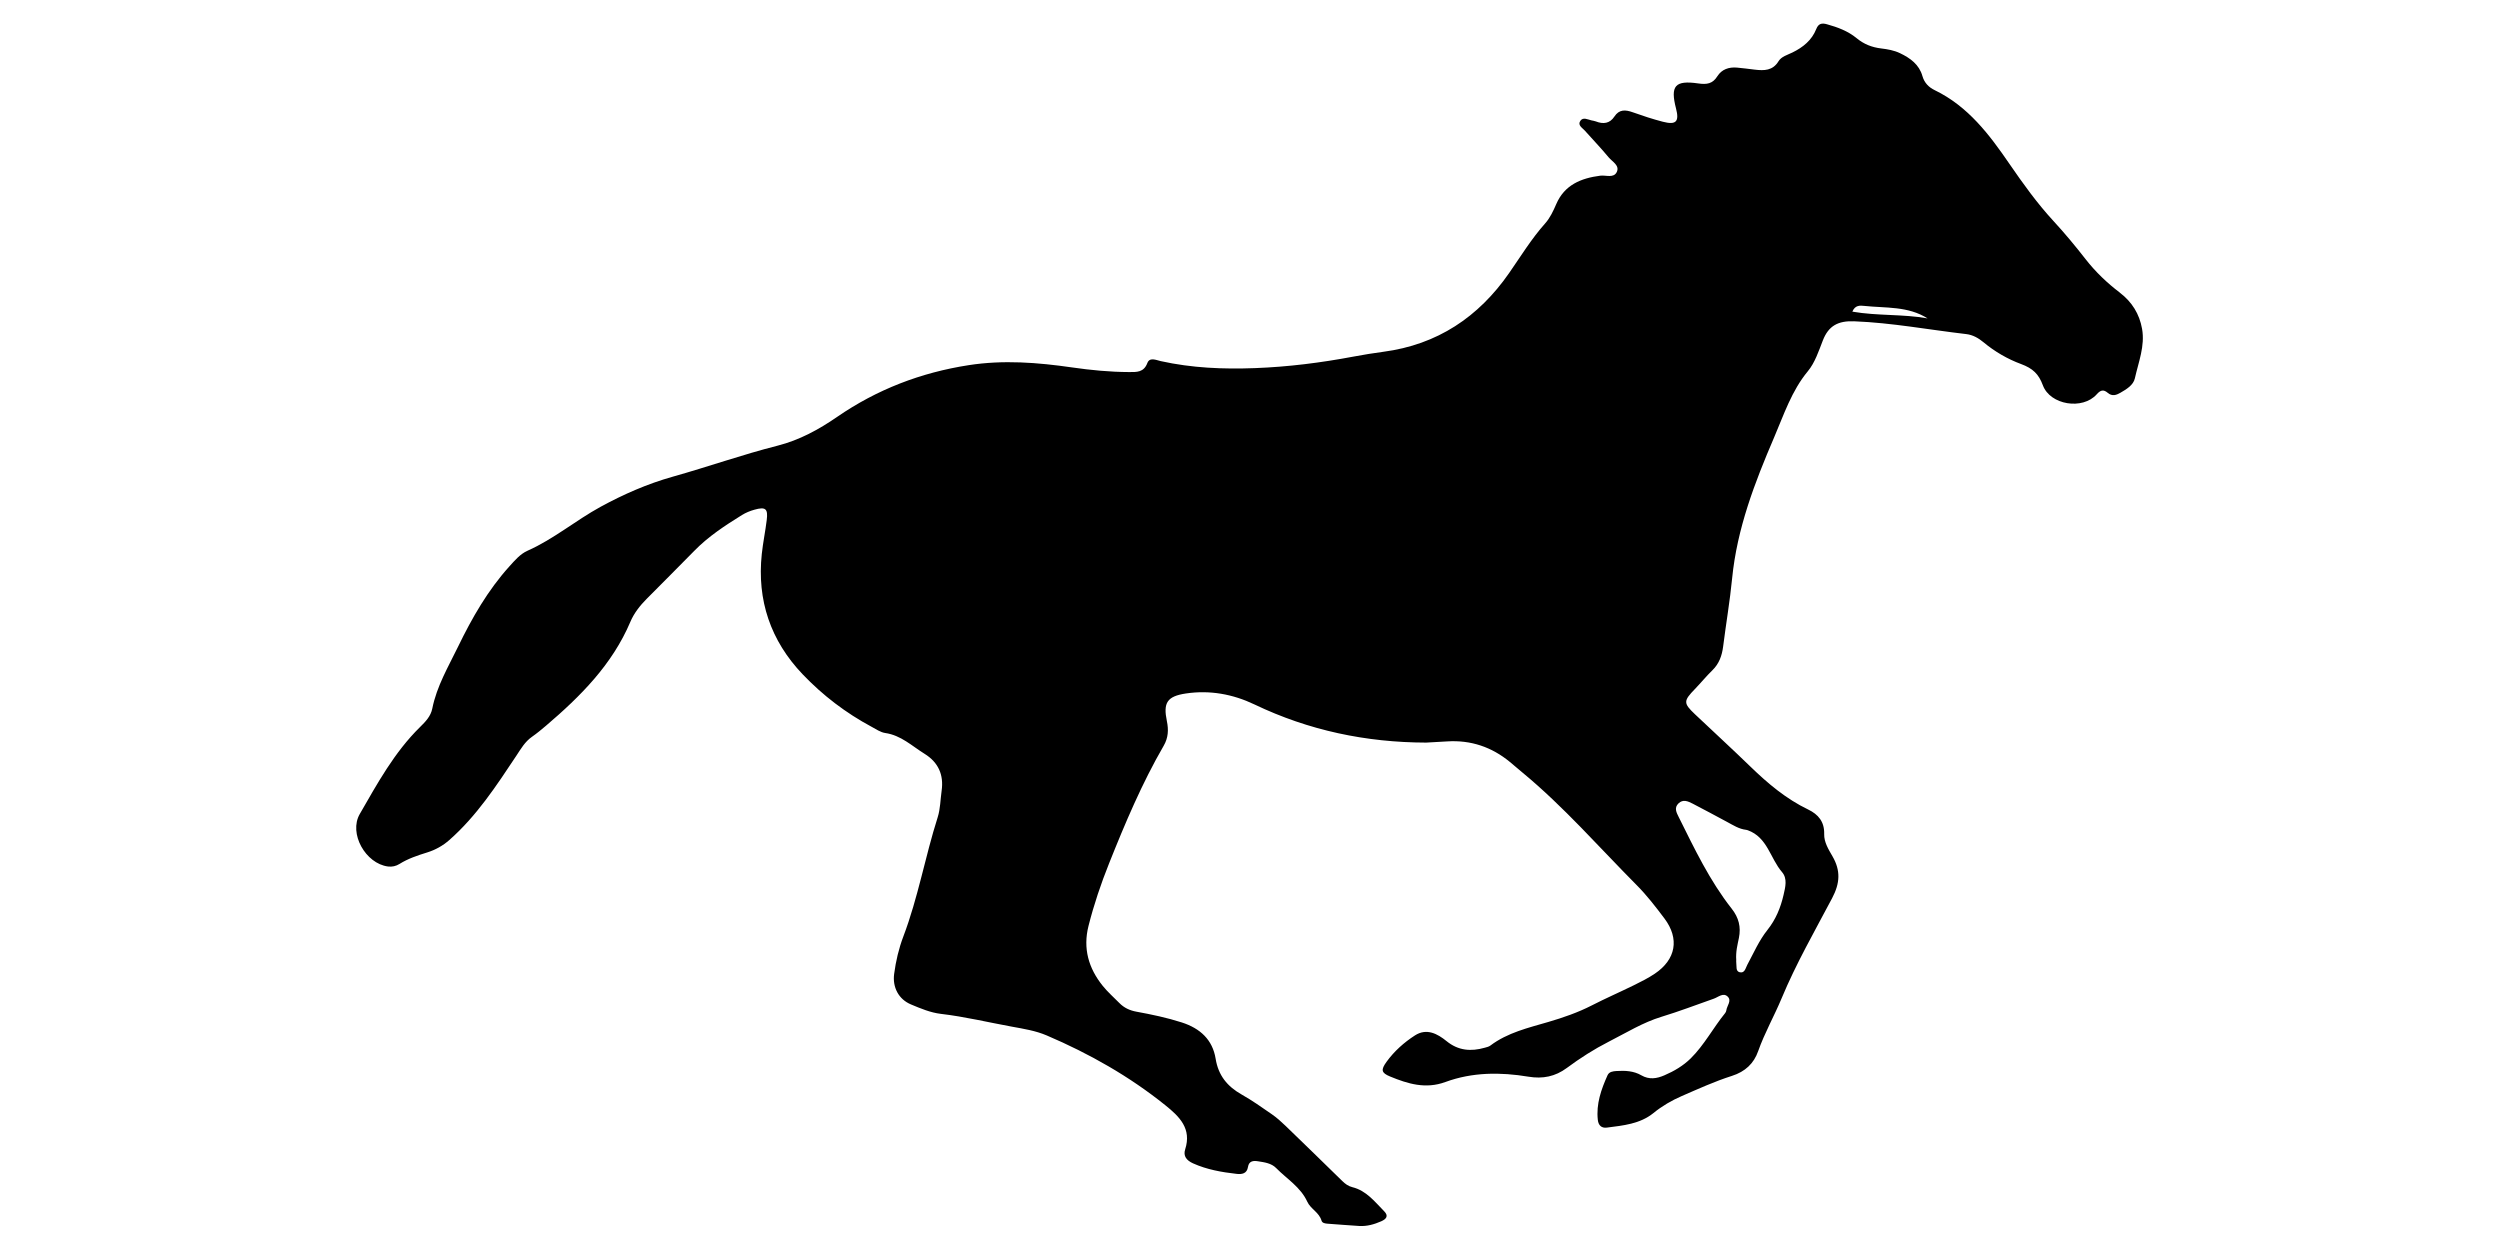 <svg xmlns="http://www.w3.org/2000/svg" xmlns:xlink="http://www.w3.org/1999/xlink" xmlns:serif="http://www.serif.com/" width="100%" height="100%" viewBox="0 0 2000 1000" xml:space="preserve" style="fill-rule:evenodd;clip-rule:evenodd;stroke-linejoin:round;stroke-miterlimit:2;">    <g transform="matrix(-0.831,0,0,0.825,1730.9,18.882)">        <path d="M42.081,260.921C54.439,251.505 65.607,240.7 75.065,228.503C84.986,215.698 95.168,203.299 106.134,191.334C121.741,174.271 135.259,155.325 148.342,136.146C167.721,107.669 188.172,80.263 220.344,64.561C226.059,61.78 230.352,57.493 232.238,50.772C235.342,39.734 243.87,33.447 253.763,28.696C259.507,25.915 265.744,24.843 271.952,24.09C280.858,23.018 288.603,19.918 295.565,14.124C303.862,7.229 313.87,3.492 324.169,0.624C328.984,-0.737 332.291,-0.158 334.409,5.259C338.673,16.123 347.173,23.018 357.443,28.059C362.171,30.406 367.973,31.912 370.729,36.489C376.328,45.731 384.566,45.702 393.501,44.659C399.245,43.993 404.989,43.152 410.762,42.66C418.536,41.994 425.412,44.34 429.618,51.061C434.202,58.42 439.8,59.231 448.039,58.014C470.521,54.74 475.047,60.39 469.39,82.407C466.141,95.067 469.332,98.514 482.154,95.154C491.93,92.604 501.59,89.389 511.106,85.97C518.155,83.45 524.102,82.986 528.772,90.171C533.182,96.921 539.448,97.703 546.584,94.864C547.919,94.343 549.398,94.169 550.791,93.85C554.446,93.01 558.855,90.403 561.495,94.256C564.396,98.514 559.667,101.035 557.231,103.758C549.572,112.449 541.537,120.821 534.197,129.773C530.745,133.945 523.435,137.508 526.452,143.91C529.411,150.139 536.837,146.778 542.32,147.474C560.886,149.878 576.783,156.426 584.732,175.053C587.604,181.745 590.65,188.38 595.465,193.826C608.635,208.717 618.876,225.664 630.131,241.945C659.489,284.531 699.174,311.329 751.246,318.253C760.819,319.527 770.363,321.092 779.849,322.888C811.209,328.856 842.829,332.882 874.71,334.07C905.17,335.229 935.543,333.983 965.452,327.291C969.832,326.306 976.127,323.178 978.361,329.145C981.813,338.358 988.717,337.923 995.999,337.894C1014.39,337.836 1032.7,336.04 1050.83,333.404C1083.96,328.595 1117,325.988 1150.33,331.202C1196.43,338.387 1238.72,354.784 1277.1,381.436C1294.62,393.604 1313.33,403.888 1334.13,409.219C1368.31,417.968 1401.49,429.816 1435.41,439.406C1459.63,446.272 1482.66,456.44 1504.71,468.55C1528.73,481.76 1549.79,499.837 1575.03,511.136C1582.14,514.322 1587.24,520.464 1592.43,526.229C1613.29,549.463 1628.52,576.347 1641.95,604.217C1651.35,623.714 1662.49,642.573 1666.76,664.243C1668.21,671.659 1673.34,676.99 1678.53,682.117C1703.22,706.539 1719.61,736.813 1736.58,766.478C1747.4,785.367 1730.95,814.54 1709.4,817.35C1705.4,817.871 1701.63,816.973 1698.32,814.887C1690.05,809.673 1680.94,806.631 1671.69,803.734C1663.8,801.271 1656.57,797.216 1650.37,791.711C1624.05,768.39 1605.08,739.101 1585.96,710.131C1581.41,703.236 1577.64,696.429 1570.79,691.591C1566.06,688.259 1561.6,684.551 1557.19,680.756C1524,652.249 1493.54,621.541 1476.13,580.229C1472.57,571.712 1466.85,564.412 1460.38,557.835C1445.18,542.307 1429.75,527.011 1414.66,511.396C1401.09,497.346 1384.99,486.772 1368.6,476.516C1364.97,474.257 1360.82,472.547 1356.7,471.389C1345.91,468.318 1343.42,470.375 1344.78,481.354C1346.11,492.363 1348.38,503.256 1349.54,514.293C1354.29,559.168 1341.07,598.394 1310.2,630.985C1290.88,651.38 1268.63,668.501 1243.77,681.914C1239.53,684.203 1235.24,687.245 1230.69,687.911C1215.48,690.113 1204.95,700.542 1192.8,708.103C1179.54,716.389 1174.23,728.498 1176.41,743.91C1177.63,752.515 1177.63,761.466 1180.21,769.636C1192.28,807.819 1199.07,847.508 1213.22,885.082C1217.66,896.873 1220.5,909.098 1222.13,921.584C1223.81,934.476 1217.83,946.064 1206,951.076C1196.72,955.016 1187,959.101 1177.13,960.259C1154.04,962.983 1131.56,968.487 1108.79,972.659C1097.42,974.744 1085.84,976.599 1075.17,981.205C1034.18,998.848 995.68,1020.81 960.926,1048.97C947.408,1059.92 935.543,1071.56 941.954,1091.64C944.043,1098.13 940.62,1102.36 934.412,1105.2C921.009,1111.28 906.795,1113.77 892.377,1115.42C887.358,1116 882.485,1115.22 881.498,1108.76C880.57,1102.76 876.219,1102.47 871.693,1103.23C865.514,1104.21 858.987,1105.05 854.375,1109.77C844.047,1120.35 830.848,1128.2 824.379,1142.45C821.217,1149.41 812.949,1152.79 810.686,1160.76C809.99,1163.22 807.06,1163.57 804.565,1163.75C794.47,1164.44 784.346,1165.37 774.25,1165.95C766.882,1166.35 759.949,1164.38 753.219,1161.4C748.229,1159.2 745.937,1156.18 750.376,1151.66C759.456,1142.42 767.462,1131.68 781.01,1128.31C784.897,1127.36 787.914,1125.1 790.728,1122.32C808.888,1104.44 827.077,1086.57 845.353,1068.81C849.501,1064.78 853.823,1060.87 858.552,1057.57C868.038,1050.94 877.524,1044.19 887.562,1038.48C901.399,1030.6 910.015,1020.05 912.626,1003.74C915.556,985.405 927.479,974.31 945.203,968.574C959.505,963.939 974.126,960.868 988.833,958.145C995.332,956.957 1000.73,954.407 1005.25,949.801C1010.65,944.297 1016.51,939.111 1021.3,933.114C1034.99,915.964 1040.5,896.844 1034.99,874.884C1029.79,854.229 1023.09,834.152 1015.23,814.395C999.77,775.372 983.554,736.668 962.58,700.166C958.229,692.575 957.822,684.811 959.563,676.41C963.218,658.68 959.505,652.336 941.287,649.584C918.37,646.136 896.148,650.134 875.174,660.245C822.986,685.42 767.81,697.066 709.995,697.211C703.235,696.834 696.505,696.458 689.746,696.052C666.945,694.603 646.899,701.44 629.377,715.954C625.287,719.344 621.313,722.849 617.222,726.268C577.392,759.438 543.567,798.635 507.305,835.398C497.5,845.335 488.913,856.546 480.559,867.758C465.909,887.399 469.506,907.534 489.842,921.295C496.224,925.611 503.157,929.116 510.061,932.535C523.464,939.169 537.214,945.195 550.501,952.061C563.874,958.956 577.856,963.823 592.274,968.081C611.594,973.788 631.553,978.395 648.146,990.997C649.626,992.126 651.656,992.561 653.513,993.083C666.77,996.878 678.984,996.008 690.297,986.709C699.087,979.495 709.501,973.875 720.699,981.118C731.2,987.926 740.658,996.414 748.084,1006.73C753.683,1014.52 753.248,1017.45 744.632,1021.01C727.545,1028.11 710.459,1033.38 691.458,1026.34C665.494,1016.72 638.428,1016.66 611.42,1021.18C597.728,1023.47 585.718,1021.07 574.549,1012.72C561.785,1003.19 548.354,994.502 534.168,987.231C517.488,978.655 501.155,968.516 483.431,963.098C466.315,957.855 449.751,951.452 432.983,945.514C428.661,943.978 423.961,939.372 419.697,943.486C415.519,947.513 420.48,952.408 421.002,956.957C421.118,957.855 421.582,958.84 422.163,959.564C433.65,973.817 442.179,990.388 455.233,1003.4C462.486,1010.61 471.218,1015.77 480.617,1019.85C488.101,1023.1 495.266,1024.2 502.78,1019.85C510.148,1015.53 518.387,1015.16 526.684,1015.68C530.165,1015.88 533.82,1016.35 535.358,1019.82C541.479,1033.58 546.41,1047.66 544.699,1063.13C544.118,1068.4 541.101,1071.24 535.996,1070.55C520.215,1068.49 504.114,1067.04 491.089,1056.38C482.792,1049.57 473.625,1044.21 463.907,1039.96C447.981,1033 432.113,1025.7 415.607,1020.4C402.755,1016.29 394.488,1008.29 390.397,996.559C384.16,978.742 374.877,962.403 367.741,945.137C353.874,911.561 335.918,880.099 319.15,848.087C311.463,833.428 310.853,821.29 318.802,807.442C322.602,800.808 326.982,793.768 326.779,785.917C326.46,774.01 332.378,766.855 342.242,762.075C363.389,751.819 380.969,736.9 397.65,720.619C415.258,703.41 433.36,686.724 451.172,669.718C462.457,658.941 462.341,656.826 451.201,645.238C445.515,639.328 440.352,632.897 434.492,627.161C427.877,620.701 425.18,612.879 424.048,603.985C421.292,581.968 417.55,560.066 415.403,537.991C410.704,489.756 393.675,445.113 374.964,401.223C365.623,379.322 358.226,356.232 342.503,337.083C335.656,328.769 332.059,317.528 328.056,307.215C322.573,293.02 313.377,288.066 297.915,288.674C261.595,290.094 226.001,296.873 190.058,301.073C183.647,301.827 178.28,304.926 173.32,309.069C162.528,318.137 149.967,325.408 137.29,330.101C125.86,334.36 120.261,339.835 116.258,350.728C109.208,369.848 78.023,374.918 64.389,359.448C60.415,354.929 57.63,354.813 53.713,358.115C49.594,361.621 45.62,360.317 41.704,358.029C35.786,354.581 29.142,350.612 27.692,344.007C24.211,328.218 17.8,312.603 20.759,295.946C23.283,281.634 30.448,269.872 42.139,260.95L42.081,260.921ZM453.609,756.281C442.469,762.046 431.475,768.101 420.422,774.039C414.475,777.226 408.818,781.05 401.856,781.803C401.392,781.861 400.899,782.006 400.464,782.151C381.317,789.017 378.764,809.47 367.393,822.738C361.939,829.112 364.173,837.339 365.913,845.016C368.756,857.387 373.398,868.772 381.404,878.882C389.527,889.138 394.662,901.247 400.812,912.719C402.465,915.819 403.248,921.237 408.296,919.846C412.067,918.803 410.936,914.168 411.4,910.952C411.603,909.533 411.429,908.055 411.429,908.345C412.038,899.77 410.182,893.222 408.876,886.617C406.759,876.043 408.992,866.976 415.809,858.255C437.044,831.111 451.665,800.055 466.837,769.375C468.955,765.088 471.508,760.424 466.982,756.107C462.602,751.906 457.873,754.108 453.58,756.31L453.609,756.281ZM299.656,279.317C296.987,272.77 292.113,273.349 288.139,273.754C267.542,275.956 246.075,273.812 227.248,285.864C251.007,281.547 275.346,283.546 299.656,279.317Z" style="fill-rule:nonzero;"></path>    </g></svg>